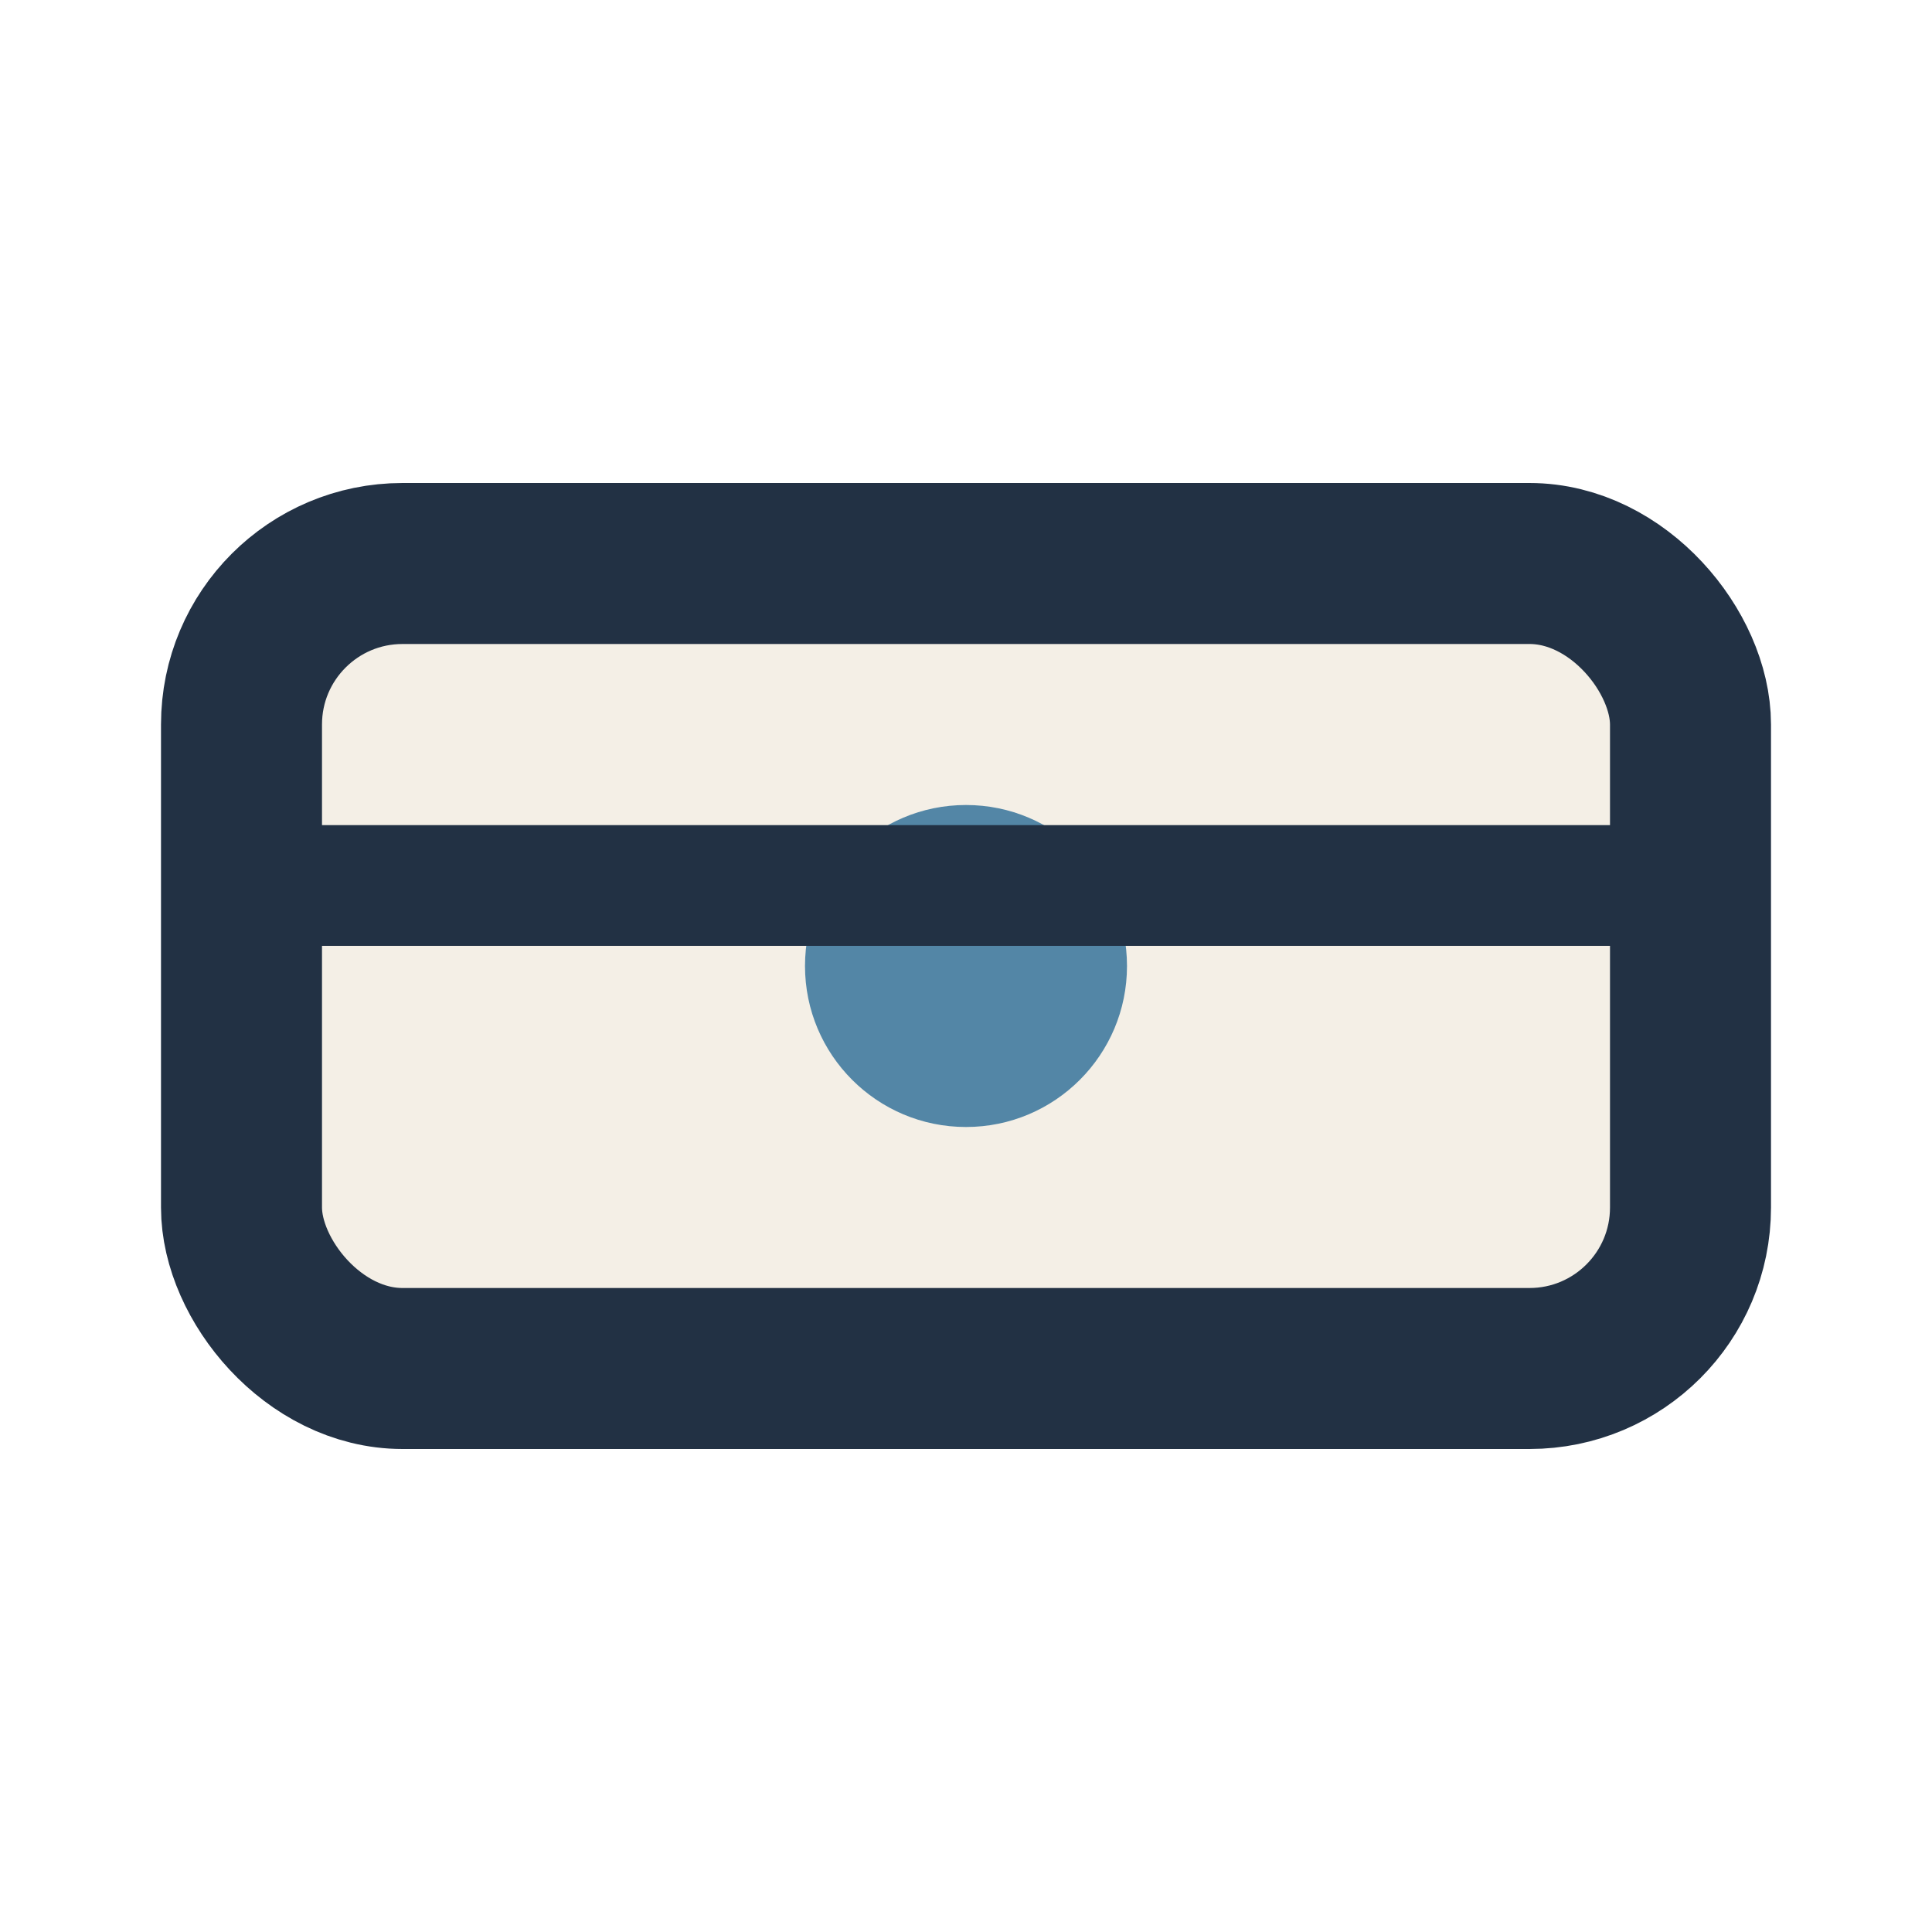 <?xml version="1.0" encoding="UTF-8"?>
<svg xmlns="http://www.w3.org/2000/svg" width="24" height="24" viewBox="0 0 24 24"><rect x="3" y="7" width="18" height="10" rx="2" fill="#F4EFE6" stroke="#223144" stroke-width="2"/><circle cx="12" cy="12" r="2" fill="#5386A6"/><path d="M3 11h18" stroke="#223144" stroke-width="1.5"/></svg>